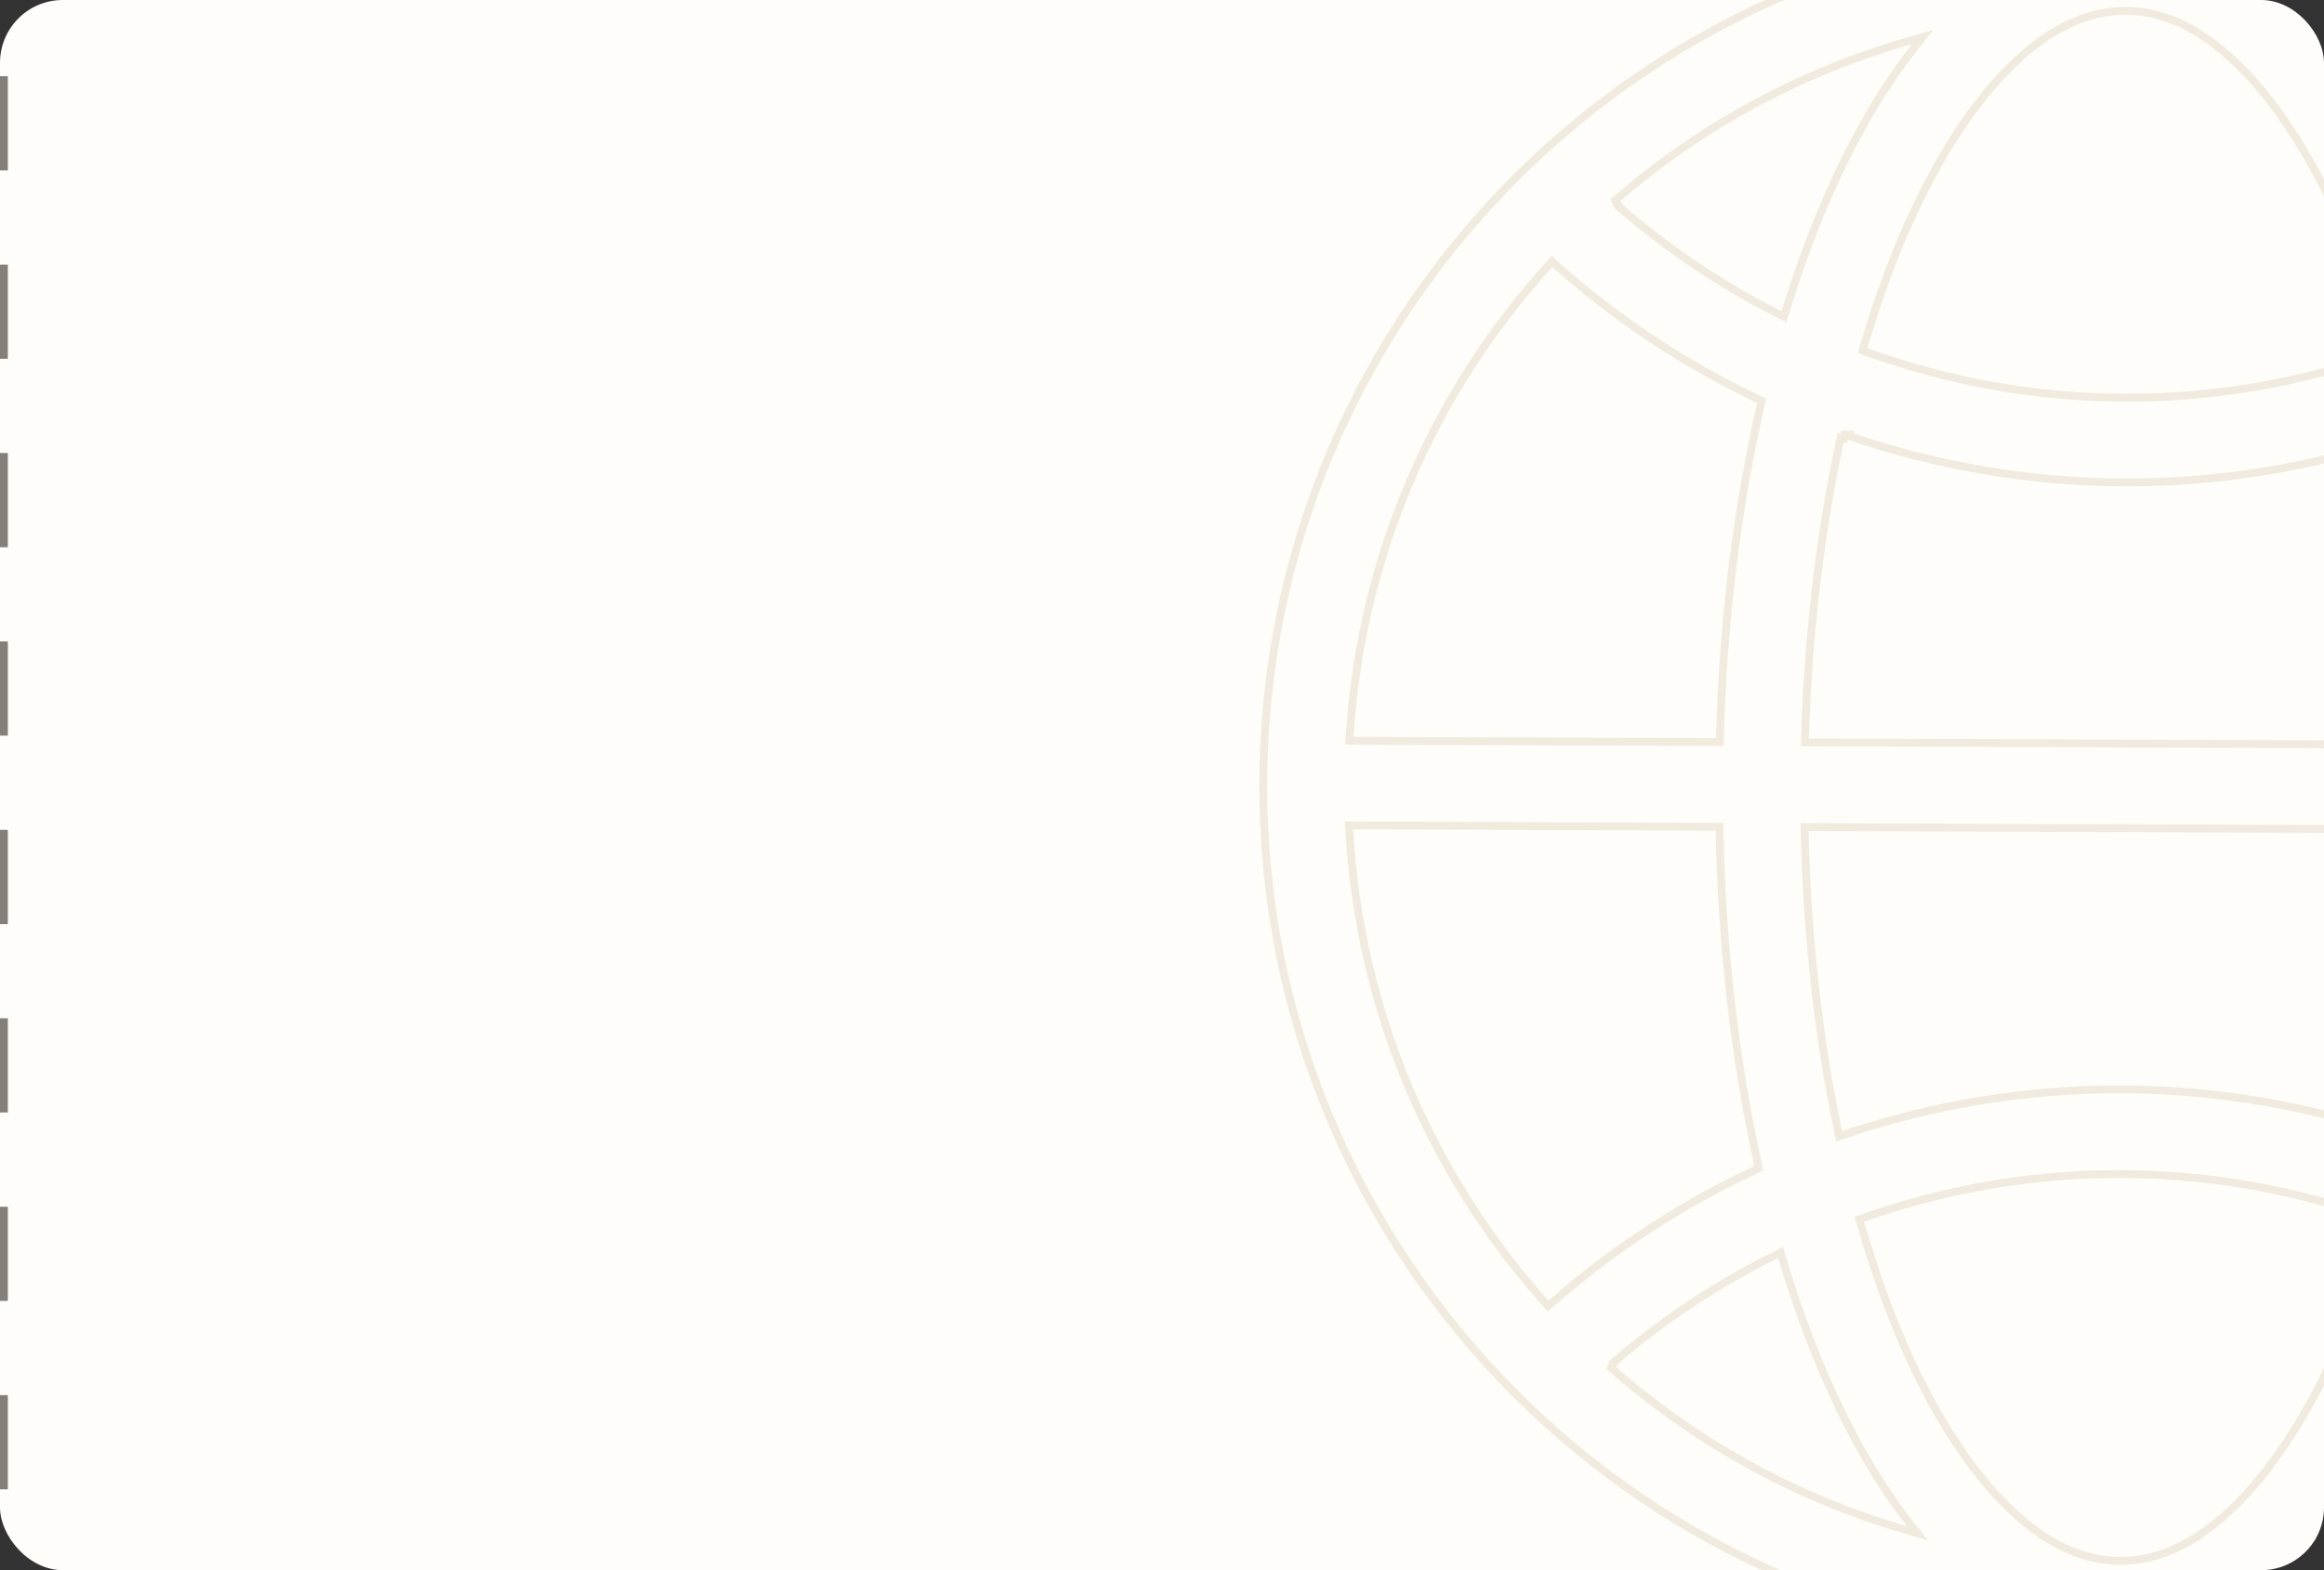 <?xml version="1.0" encoding="UTF-8"?> <svg xmlns="http://www.w3.org/2000/svg" width="296" height="200" viewBox="0 0 296 200" fill="none"><rect x="0" y="0" width="296" height="200" fill="#333333" stroke="none"/><g clip-path="url(#clip0_648_18)"><rect width="296" height="200" rx="8" fill="#FFFDFA"></rect><rect y="9.703" width="1" height="12" fill="#857F79"></rect><rect y="33.703" width="1" height="12" fill="#857F79"></rect><rect y="57.703" width="1" height="12" fill="#857F79"></rect><rect y="81.703" width="1" height="12" fill="#857F79"></rect><rect y="105.703" width="1" height="12" fill="#857F79"></rect><rect y="129.703" width="1" height="12" fill="#857F79"></rect><rect y="153.703" width="1" height="12" fill="#857F79"></rect><rect y="177.703" width="1" height="12" fill="#857F79"></rect><path d="M303.533 45.051L303.978 44.895L303.847 44.441C302.215 38.766 300.359 33.493 298.288 28.766L297.853 28.957L298.288 28.766C294.361 19.801 289.709 12.727 284.93 8.124C280.149 3.519 275.481 1.403 270.758 1.386C266.036 1.369 261.35 3.451 256.537 8.021C251.724 12.59 247.022 19.63 243.03 28.567L243.486 28.771L243.03 28.567C240.926 33.278 239.031 38.538 237.358 44.201L237.224 44.653L237.668 44.813C248.129 48.589 259.239 50.621 270.58 50.663C281.921 50.703 293.045 48.751 303.533 45.051ZM243.928 5.933L244.888 4.72L243.399 5.142C229.301 9.133 216.496 16.166 205.731 25.503L206.068 26.104L206.013 26.167C206.072 26.219 206.132 26.271 206.191 26.323L206.211 26.357L206.226 26.353C212.487 31.798 219.372 36.388 226.686 40.081L227.216 40.348L227.389 39.781C229.097 34.209 231.034 28.982 233.183 24.169C236.312 17.163 239.887 11.034 243.928 5.933ZM298.087 5.339L296.601 4.907L297.553 6.127C301.557 11.257 305.087 17.412 308.165 24.439C310.28 29.268 312.179 34.51 313.847 40.094L314.016 40.662L314.548 40.399C321.888 36.759 328.805 32.219 335.105 26.819L335.123 26.825L335.147 26.784C335.204 26.734 335.262 26.685 335.319 26.635L335.266 26.574L335.609 25.974C324.911 16.559 312.157 9.433 298.087 5.339ZM198.038 33.639L197.668 33.31L197.335 33.676C182.714 49.753 173.348 70.692 171.899 93.823L171.866 94.352L172.397 94.354L218.554 94.521L219.042 94.522L219.055 94.034C219.473 78.791 221.303 64.406 224.286 51.444L224.376 51.052L224.013 50.88C214.638 46.434 205.885 40.642 198.038 33.639ZM343.944 34.206L343.613 33.837L343.241 34.164C335.344 41.109 326.549 46.838 317.143 51.216L316.778 51.386L316.865 51.778C319.754 64.761 321.48 79.159 321.788 94.406L321.798 94.894L322.286 94.895L368.443 95.062L368.974 95.064L368.944 94.534C367.663 71.394 358.448 50.388 343.944 34.206ZM234.932 55.365L234.85 55.847L234.443 55.758C231.902 67.394 230.302 80.334 229.899 94.049L229.884 94.562L230.397 94.564L310.44 94.853L310.954 94.855L310.942 94.342C310.638 80.625 309.132 67.673 306.675 56.019L306.559 55.468L306.025 55.649C294.696 59.483 282.721 61.492 270.539 61.448C258.508 61.405 246.693 59.36 235.515 55.538L235.552 55.367L234.933 55.365L234.932 55.365ZM172.357 105.139L171.826 105.137L171.856 105.667C173.137 128.808 182.353 149.814 196.857 165.995L197.188 166.364L197.56 166.037C205.456 159.092 214.25 153.36 223.657 148.982L224.022 148.812L223.934 148.42C221.046 135.438 219.32 121.041 219.012 105.796L219.002 105.308L218.514 105.306L172.357 105.139ZM310.898 106.153L310.913 105.64L310.4 105.638L230.357 105.349L230.355 105.349L229.842 105.347L229.854 105.86C230.158 119.577 231.665 132.53 234.122 144.184L234.238 144.735L234.771 144.554C246.02 140.747 257.906 138.738 269.999 138.753L270.006 138.753L270.265 138.754C282.444 138.799 294.403 140.894 305.702 144.81L306.234 144.995L306.354 144.444C308.895 132.808 310.495 119.867 310.898 106.153ZM322.247 105.681L321.759 105.679L321.746 106.167C321.328 121.41 319.498 135.795 316.515 148.757L316.425 149.149L316.788 149.321C326.163 153.767 334.916 159.56 342.763 166.562L343.133 166.892L343.466 166.525C358.086 150.449 367.453 129.509 368.901 106.379L368.935 105.849L368.404 105.847L322.247 105.681ZM269.984 149.539L269.983 149.539C258.724 149.525 247.682 151.477 237.269 155.15L236.825 155.307L236.955 155.76C238.587 161.435 240.444 166.709 242.514 171.436L242.972 171.235L242.514 171.436C246.441 180.401 251.093 187.475 255.872 192.079C260.652 196.683 265.323 198.8 270.045 198.817C274.768 198.834 279.451 196.751 284.265 192.181L283.921 191.818L284.265 192.181C289.078 187.612 293.78 180.572 297.772 171.635L297.316 171.431L297.772 171.635C299.877 166.924 301.771 161.663 303.444 156L303.578 155.548L303.135 155.388C292.674 151.613 281.564 149.581 270.223 149.54L270.219 149.54C270.218 149.54 270.217 149.54 270.216 149.54C270.141 149.539 270.065 149.538 269.99 149.539C269.989 149.539 269.988 149.539 269.988 149.539L269.984 149.539ZM226.954 160.106L226.784 159.538L226.253 159.802C218.912 163.441 211.995 167.983 205.695 173.382L205.678 173.377L205.656 173.415C205.597 173.465 205.539 173.516 205.481 173.566L205.534 173.628L205.192 174.227C215.891 183.642 228.644 190.768 242.714 194.862L244.2 195.294L243.248 194.074C239.245 188.944 235.713 182.789 232.635 175.762L232.197 175.953L232.635 175.762C230.52 170.933 228.621 165.691 226.954 160.106ZM314.116 160.121L313.586 159.854L313.412 160.421C311.705 165.992 309.767 171.22 307.618 176.032C304.489 183.038 300.914 189.167 296.873 194.268L295.912 195.481L297.401 195.06C311.5 191.068 324.305 184.035 335.07 174.697L334.733 174.096L334.787 174.034C334.729 173.983 334.671 173.933 334.613 173.882L334.591 173.843L334.574 173.849C328.313 168.404 321.43 163.812 314.116 160.121ZM160.898 99.704C161.116 39.3 210.39 -9.618 270.797 -9.4C331.202 -9.181 380.119 40.091 379.901 100.495C379.683 160.9 330.413 209.817 270.006 209.599C209.598 209.381 160.679 160.109 160.898 99.704Z" stroke="#F1EADE"></path></g><defs><clipPath id="clip0_648_18"><rect width="296" height="200" rx="8" fill="white"></rect></clipPath></defs></svg> 
